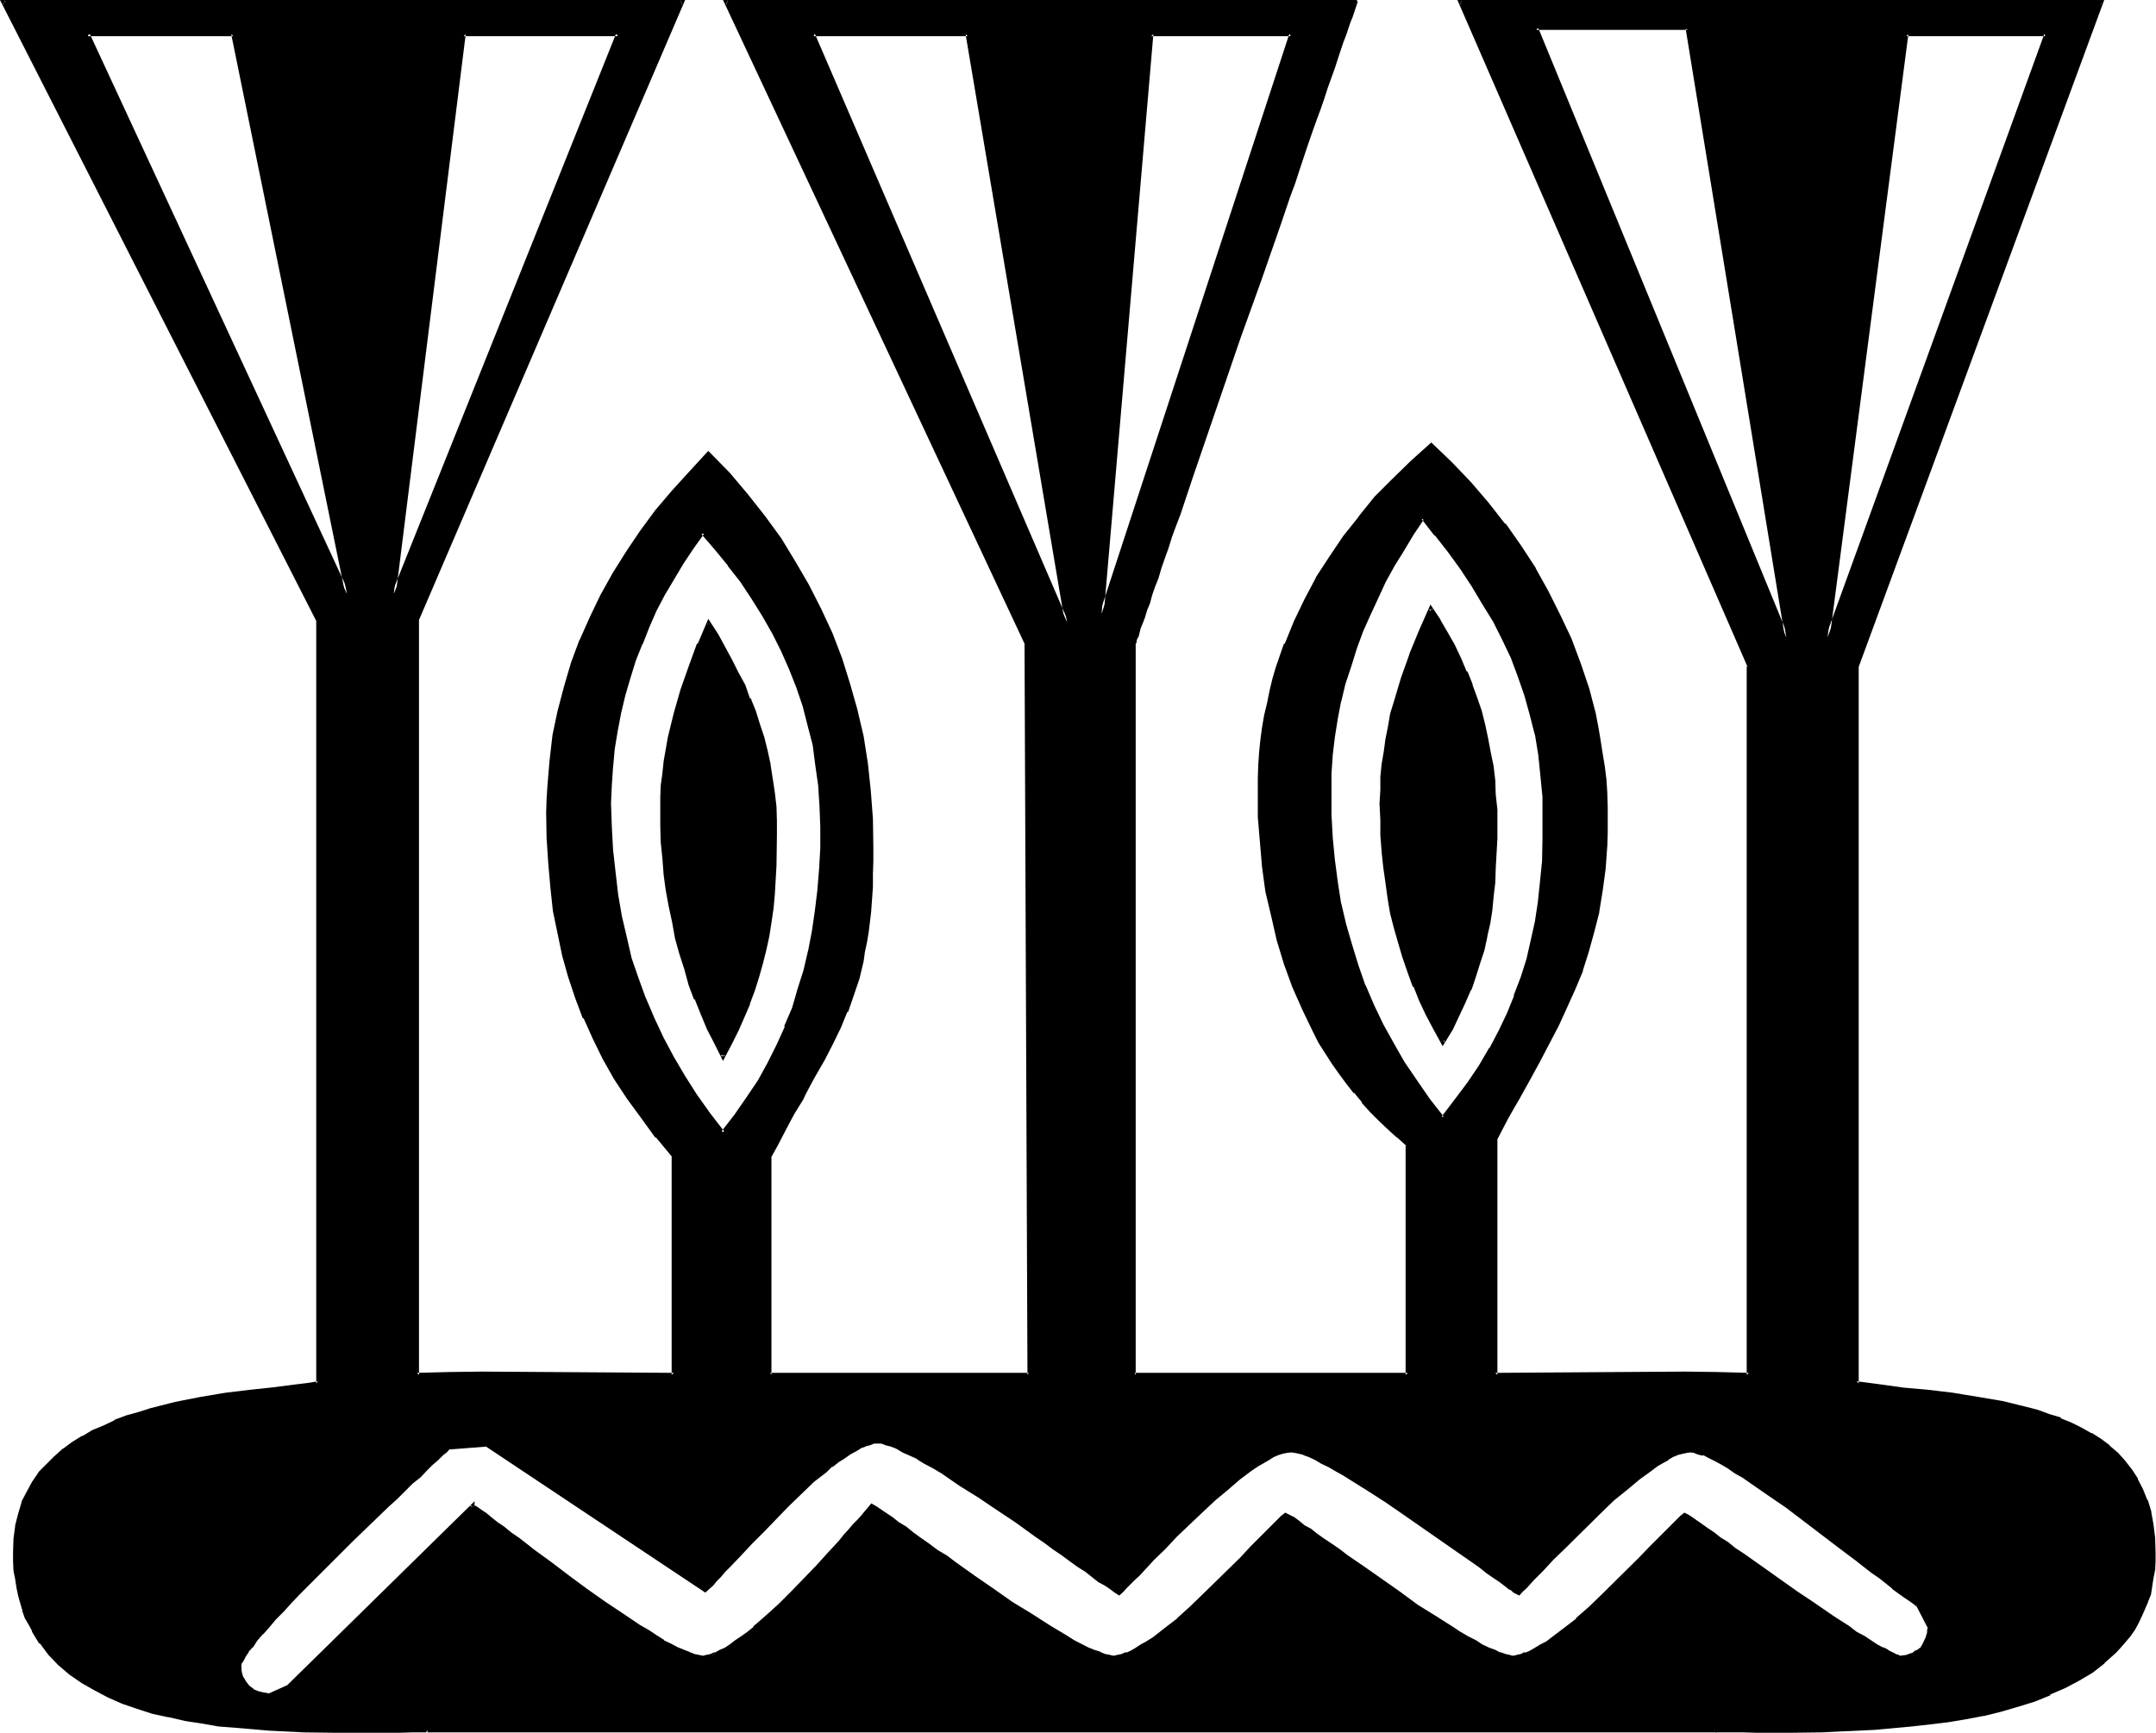 <svg xmlns="http://www.w3.org/2000/svg" fill-rule="evenodd" height="4.117in" preserveAspectRatio="none" stroke-linecap="round" viewBox="0 0 5120 4117" width="5.12in"><style>.brush1{fill:#000}.pen1{stroke:none}</style><path class="pen1 brush1" d="m3426 2477-19-34-16-34-17-33-14-34-13-35-12-34-10-35-10-34-9-37-6-35-7-36-3-37-4-37-3-37-2-37v-71l2-30 3-30 4-31 5-30 5-28 6-31 9-28 15-58 22-55 22-56 25-55 19 30 16 30 17 29 15 32 14 30 12 31 11 32 11 32 8 32 8 31 7 34 5 32 4 34 3 33 2 36v104l-2 36-3 32-4 33-3 34-5 32-7 30-7 32-8 32-10 30-12 31-14 32-15 32-16 32-19 32zm-1709 33-18-33-15-34-17-35-14-36-13-35-12-37-10-35-10-37-8-38-7-37-7-38-5-39-3-37-4-39-1-38v-68l1-28 4-29 1-29 12-57 12-55 17-56 18-54 22-54 22-54 20 31 34 60 15 31 14 30 13 30 12 31 12 32 8 30 8 32 7 32 7 32 3 33 4 34 1 34 2 35-2 71-1 35-4 34-3 33-5 32-5 34-7 32-8 32-9 32-10 32-10 32-13 30-16 32-15 32-17 32zm2360 1599H980l-34 2H800l-79-2-81-1-81-7-40-5-40-5-39-7-39-8-37-10-37-12-35-12-34-13-32-17-30-19-27-18-27-24-24-23-22-27-8-14-8-15-9-15-7-17-6-15-7-19-5-18-3-19-4-18-2-20-1-22v-54l5-30 7-27 8-27 12-25 13-24 14-22 18-18 19-19 20-18 22-16 23-15 24-13 27-12 25-12 29-10 28-8 29-9 59-15 59-12 60-10 59-6 56-9 54-5 25-3 24-4V1473L7 4h1613L990 1473v1793l78-2 77-1h152l151 1 152 2v-520l-39-47-35-46-34-47-30-45-27-47-24-49-22-47-18-49-17-49-15-52-12-52-9-54-8-56-5-55-2-61-1-60v-32l1-31 5-60 9-59 12-59 13-56 19-57 20-54 23-55 26-53 28-52 32-49 34-50 35-47 39-47 42-47 42-44 47 49 44 50 40 51 37 53 36 54 32 56 28 57 26 57 23 61 20 61 17 60 14 64 10 64 8 64 5 66v131l-1 30-2 29-2 27-3 27-4 25-3 24-3 21-5 24-10 42-14 39-13 39-17 37-19 38-18 39-22 39-12 22-12 20-6 12-5 11-14 22-13 24-14 25-15 27-13 27v520h614l-7-1739L1724 4h1495v1l-2 6-3 8-2 8-5 12-3 12-5 15-7 17-5 17-7 18-7 20-8 22-7 24-8 24-10 25-9 25-10 27-8 29-10 28-20 61-12 30-12 32-22 66-23 65-24 69-47 137-47 138-24 65-22 64-22 64-20 59-10 29-10 28-8 27-11 26-8 23-7 25-8 22-8 22-6 19-6 18-7 19-5 15-5 13-3 12-6 12-1 8-4 7-1 7v1742h649v-547l-23-20-22-19-20-22-22-20-19-22-18-22-19-23-16-24-17-23-17-24-14-25-15-25-25-52-22-54-20-56-17-55-15-58-12-57-8-59-7-59-3-59-2-60 2-32v-31l3-30 2-28 5-31 5-30 7-29 5-28 8-29 8-27 19-55 22-54 25-52 29-51 30-50 34-48 37-47 37-45 42-44 44-42 45-40 46 43 45 47 42 49 39 49 37 52 35 54 30 54 29 56 25 57 24 59 18 59 16 60 6 31 7 32 5 30 3 32 4 32 1 32 2 32 2 32-2 28v31l-2 27-1 27-9 52-8 50-10 47-14 47-15 46-17 44-18 42-20 44-22 42-24 43-23 44-26 46-13 23-13 22-27 49v562l301-3h150l75 1 76 2V1583L3468 4h1523l-582 1579v1703l54 7 55 7 59 7 59 6 59 9 59 11 57 12 27 9 29 8 25 10 25 10 24 12 24 14 21 13 21 17 20 17 17 18 16 20 14 22 12 24 10 27 8 27 5 28 5 32v56l-1 20-2 20-3 19-5 18-7 17-5 17-7 17-8 17-10 13-11 15-10 14-11 13-12 14-25 23-29 22-32 20-34 19-35 15-37 15-39 12-40 12-41 10-42 8-42 7-44 5-43 7-86 6-86 4-40 1h-41l-39 2h-74l-33-2h-63zM4527 81l-187 1433L4858 81h-331zm-519-13h-360l594 1446L4008 68zM2734 81l-118 1377L3066 81h-332zm643 1150-23 35-24 39-22 37-20 39-20 39-17 40-19 39-15 42-13 40-12 42-10 42-10 42-7 42-5 44-2 44-1 44 1 55 2 54 5 54 7 52 10 51 12 50 11 49 17 49 17 47 20 47 22 46 24 45 27 45 30 44 30 44 34 42 34-40 28-41 27-42 25-40 22-42 21-42 16-42 16-43 13-43 12-44 8-46 7-47 7-48 3-49 3-51v-52l-1-50-4-51-6-49-9-49-12-47-11-45-17-47-17-44-20-44-22-44-24-42-25-40-29-41-28-40-32-40-34-39zM2298 81h-367l603 1397L2298 81zm-1197 0L935 1411 1468 81h-367zm-547 0H207l617 1330L554 81zm1115 1184-26 35-23 37-24 37-20 37-20 39-19 39-15 40-17 40-11 41-12 42-10 40-9 42-7 44-5 42-3 44v101l3 55 5 54 7 53 9 50 11 51 14 50 15 47 19 47 18 49 24 46 23 45 27 45 29 46 32 44 33 43 31-40 28-40 27-42 24-43 22-42 18-43 17-44 15-46 14-45 11-46 9-47 7-48 5-49 5-49 1-51 2-52-2-50-3-49-7-47-8-47-10-47-12-46-17-45-17-44-18-42-22-42-24-42-25-41-27-40-28-39-32-40-32-37zm2885 2547-7-6-12-8-11-8-12-9-15-12-16-11-16-12-19-14-17-15-20-13-39-32-86-64-42-30-42-31-40-27-19-13-18-12-19-10-15-10-17-9-13-6-14-7-11-3-10-4h-19l-10 4-12 3-12 3-11 7-14 8-13 9-14 8-28 22-31 25-30 26-30 28-59 59-29 27-27 27-23 25-12 12-10 12-10 10-9 8-8 9-7 7-8-5-5-6-5-3-12-7-14-10-13-10-17-12-17-11-17-12-37-27-40-29-84-59-44-28-42-27-39-25-20-12-17-10-18-10-17-9-15-8-15-7-12-5-14-3-10-4h-17l-10 4-12 3-11 3-12 7-14 8-13 9-14 8-28 22-30 25-31 26-30 28-61 59-27 27-26 27-24 25-12 12-10 12-10 10-10 8-7 9-7 7-10-5-10-9-13-8-14-10-15-10-17-12-17-12-20-14-18-15-20-13-22-15-22-15-44-32-45-31-46-32-44-28-42-27-20-12-20-12-19-10-18-10-15-8-17-7-14-5-11-5-12-2-9-2-10 2-10 2-10 3-13 5-12 9-12 6-13 9-16 10-13 12-15 11-30 26-31 27-30 30-59 60-29 29-27 29-23 25-12 13-10 11-10 10-9 10-8 8-7 7-518-347-91 7-7 8-10 9-12 10-13 12-14 13-15 15-18 15-17 19-20 18-20 19-41 40-44 42-43 42-44 44-41 41-18 21-19 19-18 19-15 18-15 17-14 15-12 15-10 14-7 10-6 10-4 8-1 7 1 15 5 14 7 11 9 9 10 8 11 7 14 3 12 2 49-20 436-431v2l8 5 10 8 12 8 13 9 15 12 16 11 16 12 17 14 19 13 20 15 40 31 42 30 43 32 42 30 42 30 42 26 18 13 19 10 18 12 17 8 17 9 13 7 14 6 13 4 11 3h18l12-3 10-4 12-5 11-6 14-9 13-8 14-10 15-12 13-12 31-27 30-27 30-30 59-61 27-32 27-27 12-15 12-12 10-13 10-10 8-10 9-10 8-9 5-6 10 5 12 8 12 8 13 9 16 12 16 11 19 12 18 14 19 13 22 15 20 15 22 16 44 30 45 32 46 30 43 30 44 26 20 13 19 10 18 12 19 8 17 9 15 7 13 6 14 4 10 3h18l10-3 12-4 12-5 12-6 13-7 14-9 13-10 29-22 30-25 30-25 31-30 59-58 28-28 27-27 24-25 22-22 10-9 8-10 9-7 6-6 9 5 10 7 12 8 13 8 15 10 15 11 17 11 17 14 19 13 20 12 38 29 86 59 42 30 42 27 39 25 20 14 19 10 17 10 17 8 15 9 15 6 13 5 12 4 10 3h19l10-3 10-4 12-5 13-6 12-7 13-9 14-10 30-22 29-25 30-25 30-30 61-58 29-28 25-27 25-25 22-22 8-9 11-10 6-7 7-6 7 5 8 5 12 8 12 7 13 12 15 10 17 10 17 13 19 14 20 13 38 29 86 59 44 29 40 28 22 14 19 13 18 12 17 10 17 10 15 10 14 9 11 6 11 5 10 4 6 3h21l13-5 12-7 8-10 9-10 6-10 4-13 1-14-28-55z"/><path class="pen1 brush1" d="M1712 2509h9l-17-34-17-34-15-35-15-35h2l-14-36-12-37-12-35-8-37-8-37-9-37-5-39-5-37-5-39v2l-2-39-1-38-2-39 2-29v-28l3-29 3-27 11-57 13-56 17-55 18-54 22-54h-1l21-52h-6l18 30v-2l36 61 15 30 13 31 14 30h-2l13 30 11 31 8 31 8 32 7 32 7 32 5 34 2 32 3 34v35l-2 71-1 35v-2l-2 36-5 32-4 33-5 32-6 32-9 32-8 32-10 32-12 32v-1l-14 32-13 32-15 32-19 32 5 11 21-40 16-32 14-32 13-30v-2l12-32 10-32 9-32 8-32 7-32 5-32 5-34 3-33 2-34 2-35 1-71v-35l-1-34-4-34-5-33-5-32v-2l-7-32-8-32-10-30-10-32-12-30h-2l-11-32-16-29-15-30-33-61-24-37-25 59h-2l-20 55-19 54-16 56-14 57-10 57-3 29-4 29-1 28v68l1 38 4 39 3 39 5 37 7 38 8 37 7 39 10 36 12 37 10 37 13 35h2l14 35 15 36 17 33 21 42-5-11z"/><path class="pen1 brush1" d="M4081 4106H1007v3l5-3H911l-35 2h-76l-79-2-81-3h2l-83-7-40-5-39-5-40-7-39-8h2l-39-9-35-11-36-12-33-15-32-16h1l-30-18-29-20v1l-25-21-23-26-22-25h1l-10-13-8-17v1l-9-15-6-17-5-16v1l-7-17-5-18-3-19-4-20-3-20v2-22l-2-22 2-32v2l3-31 7-28 8-27v2l12-26 14-23v1l15-22h-2l17-20 20-18 20-17v2l20-17 24-15 25-14 26-12 26-11-1 1 28-10 29-10 29-8 59-14h-2l61-13 58-9 59-8 58-7 53-7 24-3 29-3V1472L12 2 7 9h1613l-4-7-631 1470v1797l83-1 77-2 152 2 306 1v-525l-39-47-35-47-34-45-28-48-27-47-26-47-21-47h1l-20-49-17-49-13-50-12-54v2l-8-54-9-56-5-57v2l-2-61-1-60v-32l1-31 5-59 7-60 12-57 15-58 19-55 20-56-2 2 24-56 27-52 28-50 31-51 33-49 37-48h-1l38-48v2l42-47 42-44h-6l47 49 44 50v-1l40 52 37 52 34 56v-2l32 56 30 57 25 59 22 59v-2l20 61 17 62 14 62 10 64 8 66 5 65v-1l2 67v34l-2 30v30l-3 29-2 27-3 25-2 25-3 24-5 23-5 22-10 42-12 39-15 39h1l-17 37-18 39-20 38-20 39-12 22-12 20-7 12-18 34-14 23-15 25-13 27-16 27v525h625l-7-1742L1728 2l-4 7h1495l-5-5v1-1l-7 23-3 11-5 13-5 13-7 17-5 19-14 38-6 22-17 46-9 25-10 27-8 25-10 29-10 30-20 59-12 30-10 32-24 66-45 135-49 138-115 330-30 87-10 29-8 27-9 25-8 25-9 24-8 22-7 22-7 20-6 18-7 17-5 15-3 14-6 13-3 10-3 9-2 6-2 7-1 4 1-2-1 3v1742h658v-552l-24-22-22-18-6 5 22 20h1l22 20-2-3v547l5-5h-649l3 5V1527v2l2-2v-3l1-5 4-7 2-8 3-12 5-12 5-13 5-17 7-17 5-19 7-20 8-20 7-24 8-23 9-25 8-26 10-27 10-26 30-90 113-330 49-136 47-135 22-65 12-32 10-31 20-60 10-29 10-28 10-27 9-26 8-25 17-47 7-22 13-39 7-18 5-15 5-15 5-12 4-12 8-24-2-5H1717l716 1529v-2l7 1739 3-5h-614l3 5v-520 2l15-27 14-27 13-25 13-24 21-34 5-11 11-21 12-22 22-38 20-39 19-39 15-37h2l13-38 14-41 10-42 3-22 5-23 4-24 3-25 3-25v-2l2-27 2-29v-30l1-30v-34l-1-67-5-66-7-66-10-64-15-64-17-60-19-61-23-60-27-58-29-57-32-55-34-56-38-52-41-52-43-51-51-52-45 49-41 45-40 47-36 49-33 49-32 51-29 52-25 52-24 54-1 1-20 54-17 58-15 57-12 57-7 61-5 60-2 31-1 32 1 60 4 61 5 57 6 56 11 53 11 53 14 50 17 51 18 48h2l22 49 23 47 27 48 31 47 33 45 34 47h2l38 46-1-2v520l5-5-303-2-152-1-77 1-78 2 5 5V1473l-1 2L1627 0H0l751 1475v-2 1813l4-5-24 4-25 3-54 7-56 6-59 7-60 10-61 12-59 15-28 9-29 8-27 10-2 2-25 12-27 11-23 14h-2l-24 15-20 15h-1l-21 19-18 18-19 19v1l-15 22-13 24-12 23v2l-8 27-7 27v2l-4 30-1 32v22l1 22 4 20 3 20 4 19 5 18 5 17v2l6 17 9 15 8 15v2l9 15 8 13h2l20 27 23 24 27 23 29 20 30 17 32 17 34 15 35 12 37 12 37 8h2l39 9 39 6 40 7 40 3 81 7 81 4 79 1h146l34-1h35v-6l-3 6h3065l-5-6 9-3z"/><path class="pen1 brush1" d="m3301 2677-21-22-21-20-18-22-19-22-18-22-17-23-17-26-15-23-15-25v1l-14-27-25-50-23-54-21-54-16-55-14-58-12-59-8-58-7-58-3-59-2-60v-32l2-31 1-30v2l4-30 5-31 5-28 5-29 7-29 8-28 7-27 18-56 22-54 25-52 29-50 30-49 34-49 37-45h-2l39-46 42-44 44-42 45-40h-6l45 44 46 47 42 49v-2l40 50h-2l37 53 34 52 32 54 29 55 25 57 22 59 18 59 17 61 7 30 5 31 5 32 3 30 4 32 3 32 2 32v60l-2 31-2 27-1 27-7 52-8 49-12 48-14 46-15 45v-1l-17 45-18 42-20 44-22 42-22 44-25 44-26 45-11 24v-2l-14 23-27 51v565l305-1 150-2 75 2 81 1V1583L3471 2l-3 7h1523l-5-5-582 1579v1707l59 8 55 7 58 7 60 6 59 9 59 10h-2l58 13 28 9 27 8 25 10v-1l26 10 23 13 24 12h-2l24 15 20 15 18 17 17 19v-2l15 22 16 22v-2l11 25 10 25-1-1 8 28v-1l7 30 3 32v-2l2 34-2 22v20l-3 19-3 18-5 19-6 18v-2l-6 17-7 17-8 15-9 15-10 16-10 13-12 12-12 13-25 24-28 22-32 20h1l-33 17-36 17v-2l-37 15-39 14-38 10-42 10h1l-42 8-43 7-43 7-43 5-88 6h2l-86 5h-40l-80 2h-170l4 3v-3l-9 3 2 6h66l33 1h74l80-1 40-2 86-4 87-8 44-5 42-5 42-7 42-8h2l40-10 41-12 39-12 37-15v-2l35-15 34-18 32-19 28-22v-1l27-24 12-13 12-14 11-13 11-16 8-15 8-17 7-16 7-16v-1l7-17 3-19v-1l3-19 4-20 1-20v-22l-1-34-4-32-5-28v-2l-8-27-2-2-10-25-12-23v-2l-13-20-17-22-17-19-20-17v-1l-20-15-22-14h-2l-23-13-24-12-25-10v-2l-27-8-27-10-27-7-57-14-59-10-61-10-59-7-57-5-57-8-54-7 5 5V1583v1L4997 0H3461l689 1584-2-1v1683l5-5-76-2-75-1-150 1-301 2 5 5v-562 2l25-48 13-23 14-24 25-45 24-44 23-44 22-42 20-44 19-42 18-43v-2l14-44 13-47 12-47v-2l8-49 7-52 2-27v-1l2-27 1-31v-60l-1-32v-2l-2-32-4-32-5-30-5-32-5-30-6-31v-1l-16-61-20-59-22-59-27-57-28-56-30-54v-1l-34-52-37-53h-2l-39-50-42-49-45-47-49-47-49 44-44 43-42 42-37 46-1 2-36 45-33 49-32 49v1l-27 51-25 52-22 54h-2l-19 55-8 27-7 29-6 30-7 29-5 29-4 30-3 30-2 30-1 31v92l5 59 5 59 8 59 14 59 13 57 17 56 20 55 24 54 25 52 13 26 16 25 16 25 17 24 17 23 17 22h2l18 22v2l20 22 20 20 21 20 6-5z"/><path class="pen1 brush1" d="m4524 76-194 1477L4865 76h-341l3 10h331l-3-6-520 1434 10 1L4532 81l-5 5-3-10zm-512-13h-371l612 1488L4012 63l-9 5 236 1447 8-3L3652 64l-4 7h360l-5-3 9-5zM2731 76l-123 1421L3073 78l-342-2 3 10h332l-4-6-451 1378 10 2L2739 81l-5 5-3-10zm646 1147-27 42-23 37-22 37v1l-20 39-21 39-18 40-17 39-15 42-14 40-13 43-10 42-9 43-6 42-5 44-4 44-1 44 1 55 4 54v2l5 52 6 52 9 52 12 51 11 49 17 49 17 47h2l18 47 24 45 23 46v1l27 44 29 44 32 45 37 47 37-47 29-40 28-40 24-43 22-42 20-42 17-42h1l16-42 13-44 10-45 10-46 7-47 7-47 3-49v-1l2-51 1-52-1-50-4-51-6-50-9-48v-1l-12-47-13-46-15-47-19-44-20-44-22-43-23-42-26-42-27-41-30-40-32-41-37-43-1 10 31 40v-2l32 41 29 40 27 41 25 42 26 42 21 42 21 44 16 43 16 46 13 47 12 47v-2l8 49 5 49 5 51v102l-1 51-5 49-5 48-7 46-10 45-10 44-14 44-17 44 2-2-17 42-20 42-22 42v-2l-25 43-27 40-30 40-32 42h6l-33-42-31-45-30-44-25-44-25-45-22-46-20-47v2l-17-49-15-49-14-48-12-51v2l-8-52-7-53-5-52-3-54v-99l3-44 5-42 7-44 8-42v2l10-42 14-42 13-42 15-41 17-38 19-41 18-39 21-38 23-37 22-37 25-37h-6l1-10zM2302 76h-378l620 1439L2302 76l-9 5 236 1399 8-3L1935 80l-4 6h367l-5-5 9-5zm-1204 0L926 1443 1475 76h-377l3 10h367l-5-6-532 1328 9 3L1106 81l-5 5-3-10zm-540 0-356 2 633 1368L558 76l-9 5 271 1330 9-3L213 80l-6 6h347l-5-5 9-5zm1109 1182-27 40-25 36-22 37-20 38-21 39-18 39-17 40-15 41-13 40-12 42-10 41v1l-9 42-7 42-5 44-1 44-2 44 2 57 1 55 5 54 7 53 10 52 12 50 12 49 17 49 17 47v2l20 47 22 45 25 46v1l27 46 28 44 31 45 38 49 34-46 30-42 26-40v-2l23-42 22-42 19-44h1l17-43 15-46 12-45 12-46v-2l8-47 9-47 5-49 3-50 3-51v-52l-1-50-4-49-5-49-8-47-10-47-14-46-15-45-17-44h-1l-19-44-20-42-24-40v-2l-25-40-28-41-29-38-32-39-37-42-2 10 32 37 32 39h-1l30 38 27 41 25 40 24 42 21 42 19 43 17 43 15 44 12 47 12 46 6 47 7 49 3 48v-1l2 50v52l-3 51-4 49-6 49-7 48-9 47v-1l-11 47-14 44-13 45-19 44h2l-20 44-21 42-23 42-27 40-29 42-32 41h9l-34-44-32-45-28-44-27-46-24-45-22-47-20-47v1l-17-47-17-49-11-48-12-51-9-52-6-52-6-54v1l-3-55-2-57 2-44 3-44v2l4-44 7-42 8-42 10-42 12-41 13-42 16-40v2l16-41 17-39 20-38 22-37 22-37 24-36 25-35h-7l2-10zm2890 2550-8-5-10-8-12-9-14-10-15-10-15-12-15-13-19-14-18-13-19-15-40-31-84-64-42-30-42-30-41-29-20-12-18-11-17-10-17-11-17-8-13-8-14-5-12-5-11-4h-19l-12 4-10 3-13 5-12 7h-2l-12 8-13 7-13 10-29 22-30 25h-2l-29 25-32 29-87 86-27 27-24 25-10 12-12 12-10 10-8 8-7 8-8 7h6l-10-7 2 2-5-5-7-3-10-9-13-8-15-10-16-12-16-12-17-13-39-27-125-86-42-29-42-28-40-24-19-12-18-11-19-10-16-9-16-8-15-5-12-5-1-2-12-3-10-4h-20l-10 4-12 3-12 5-12 7h-1l-12 8-14 7-15 10-28 22-31 25-30 25-30 29-61 59-27 27-27 27-23 25-12 12-10 12-19 18-8 8-7 7h5l-8-7-12-6-12-9-13-10-17-10-15-12-19-13-18-14-19-13-22-14-20-15-22-16-44-31-45-32-46-30-45-29-42-27-20-11-20-12-19-12-34-17-15-7-15-6-12-5-12-2h-1l-9-2-10 2-11 2-11 5h-1l-12 5-12 7-13 8-14 8-13 10-15 11v1l-14 12-30 25h-2l-28 27-32 31-59 60-29 29-27 28-23 26-12 13-10 10-10 10-9 10-8 9-7 6h5l-520-346-93 6-8 9-10 8-10 10-14 12-15 14-15 15-17 17-37 35-22 19-84 82-44 42-44 44-40 42-18 20-19 19-18 18-16 19-15 17-13 16-12 14-10 13-9 12-5 10-5 9v23l5 15 9 12 8 10h2l10 10 12 5 13 5h15l51-20 436-431-9-3 2 3 10 7 10 8 12 9 12 10 15 10 15 12 17 13 19 12 18 13 19 16 40 30 42 32 42 30 44 31 42 30 40 27 21 12 18 11 19 10 16 11 17 6 14 9 13 5h2l12 5 12 3h20l10-3 8-14-10 5-10 2-8 2-9-2-10-2-13-5h1l-13-5-15-6-17-9-17-8h2l-19-12-18-12-21-12-40-27-42-28-44-31-42-31-42-32-40-29-19-15-18-14-19-13-17-14-15-10-15-12-12-10-12-8-10-7-8-5 2 4v-12l-445 437 2-1-49 22 3-2-13-2-12-3-12-5h2l-10-7-8-10-7-12v2l-4-14-1-15v2l1-7-1 2 5-7 5-10 8-12h-1l10-11h1l10-16 14-16v1l15-17 15-18 19-19 18-20 19-20 40-40 44-44 44-44 84-81 20-18 37-37 19-15 15-16 13-13 14-12 12-12 8-6 8-9-1 2 89-7h-3l521 347 10-9 9-8 8-10 10-10 10-12 12-12 24-25 27-29 28-28 59-61 31-30 30-29 30-23 14-14v2l15-12 13-8 14-10 13-7 12-7h-2l14-5h-2l12-3 10-4h-2 19l10 4 12 3 13 5 15 9 36 16h-2l18 11 21 11 20 12 42 29 45 28 46 31 45 30 44 32 22 15 20 15 22 15 19 14 18 13 19 12 15 12 15 12 15 8 12 8 12 9 11 7 10-9 7-8 20-20 11-10 11-12 24-26 27-26 27-29 60-57 31-29 30-25 29-25 28-21 15-10 14-8 12-7 11-7 12-5 10-3 10-2 9-1 8 1 10 2 12 3h-2l14 5 15 7 15 9 17 8 17 10 18 10 19 12 40 25 42 27 42 29 125 87 39 27 17 12 16 13 16 11 15 10 13 10 10 8h2l5 4-2-2 5 5 14 7 8-9 9-8 8-9 10-11 10-10 12-12 24-26 27-26 87-86 30-29 31-25 30-25 29-21 13-10 14-8 13-7h-2l12-7 12-5 12-3 10-2h-2l10-1h-2l11 1h-2l10 4 12 3v-2l13 7 14 7 15 8 17 10 17 12 18 10 20 14 39 27 44 30 42 32 84 64 40 30 19 15 18 14 19 13 15 12 15 12v1l15 11 14 10 12 8 10 7 8 7-2-4 7-5z"/><path class="pen1 brush1" d="m1689 3938 12-4v-1l11-5 14-7 13-8 12-9 15-10 14-12 15-12 30-26 30-27 31-31 59-62 27-30 27-27 11-15 12-12 10-14 10-11v1l9-12 8-8 7-8 7-7h-5l10 5 10 8 12 9 15 10 15 10 17 12 16 13 19 12 20 13 20 16 22 15 20 15 46 32 45 30 44 31 46 30 42 27 20 12 20 11 19 10 35 17 15 9 14 5h1l12 5 10 3h22l10-3 12-4v-1l12-5 11-5h2l12-9 13-8 16-10 28-20v-2l30-25 31-27 30-29 88-86 27-27 23-25 49-47 7-7h-5l6 5 12 7 12 8 12 9 15 10 15 10 17 13 18 12 19 14 18 13 41 27 84 61 42 28 42 27 41 27 18 12 19 10h1l17 10 17 10 15 7 15 7 14 5v1l11 4 11 3h20l10-3 12-4v-1l11-5 14-5 13-9 14-8 13-10 29-20v-2l30-25 30-27 31-29 89-86 25-27 26-25 47-47 6-7h-5l7 5 8 7 11 7 13 8 12 10 17 10 15 12 18 12 17 13 20 14 41 28 86 59 42 31 42 27 20 13 19 13 18 12 19 12 15 10 15 9h2l13 8 12 7 18 10h2l7 3h6l16-2 15-5 12-6 10-10 10-11 5-11v-2l5-13v-14l-29-59-7 5 29 56-2-2-1 14v-2l-4 13v-1l-5 11-6 11-11 8v-2l-11 9 1-2-13 5-15 2h1l-5-2h2l-8-2h1l-20-10h2l-12-6h-2l-13-7-15-10-15-10-19-10-18-14-19-12-20-13-42-29-42-28-86-61-41-29-20-13-17-14-18-11-15-12-15-10-14-10-13-9-10-7-9-6-10-5-10 8-47 47-25 25-26 27-89 88-30 29-31 27h2l-30 23-29 22-13 10-14 7-13 8-12 7-12 5v-2l-10 5-10 2h2l-10 2-9-2h2l-10-2-14-5 2 2-13-7-14-5-17-8-15-10-18-9-19-11-18-12-41-26-42-26-42-31-84-59-41-28-18-14-19-13-18-12-17-12-15-12-15-8-12-10-12-9-10-5-12-6-10 8-47 47-25 25-25 27-90 88-30 29-30 27h1l-30 23-28 22-16 10-13 7-12 8-12 7-11 5v-2l-11 5-10 2-8 2-10-2h2l-12-2-12-5h2l-16-5-15-6-33-17-19-12-20-12-20-12-42-27-46-28-44-31-45-31-45-32-21-16-22-13-20-15-20-14-18-13-17-14-17-10-15-12-15-10-12-8-10-7-14-8-8 10-7 8-8 10-10 11-11 11-10 12-11 12-12 15-25 27-29 32-59 61-30 30-31 28-30 26h2l-15 12-14 10-15 10-13 10-12 8-12 5-12 7v-2l-8 14zm1734-1465 8 2-18-34-19-33-17-36-13-33h1l-13-34-14-34-10-35-8-34-8-35-7-35-7-37-5-36-3-37-2-37-2-37v-71l2-30 3-30 4-31 3-30 7-28 7-29 6-29 17-57 20-57v2l22-56 25-56-8 2 20 29 17 30 17 30 15 31 13 30 12 32v-2l12 32 10 32 9 32 6 32 7 32 5 34 5 34 2 33v-2l2 36 1 33v36l-3 71v-2l-2 34-3 33-5 32-5 32-5 32v-2l-9 32-8 32-10 31-12 32 2-2-14 32-15 32-17 32v-2l-18 32 3 12 24-39 15-32 15-32 13-30 2-2 10-30 10-32 10-30 7-32v-2l7-30 5-32 3-32 4-34 1-33 4-71v-69l-4-36-1-33-4-34-7-34-6-32-7-33-8-32-11-32-11-30v-2l-12-30h-2l-13-31-15-32-16-28-18-31v-1l-24-36-27 61-23 56v1l-20 56-17 57-9 29v1l-5 29-6 30-4 30-5 29-3 30v32l-2 31 2 40v37l3 37v2l4 37 5 35 5 37 6 36 9 35 10 35 10 34 12 35 13 36h2l13 33 16 34 18 34 22 40-3-12z"/></svg>
